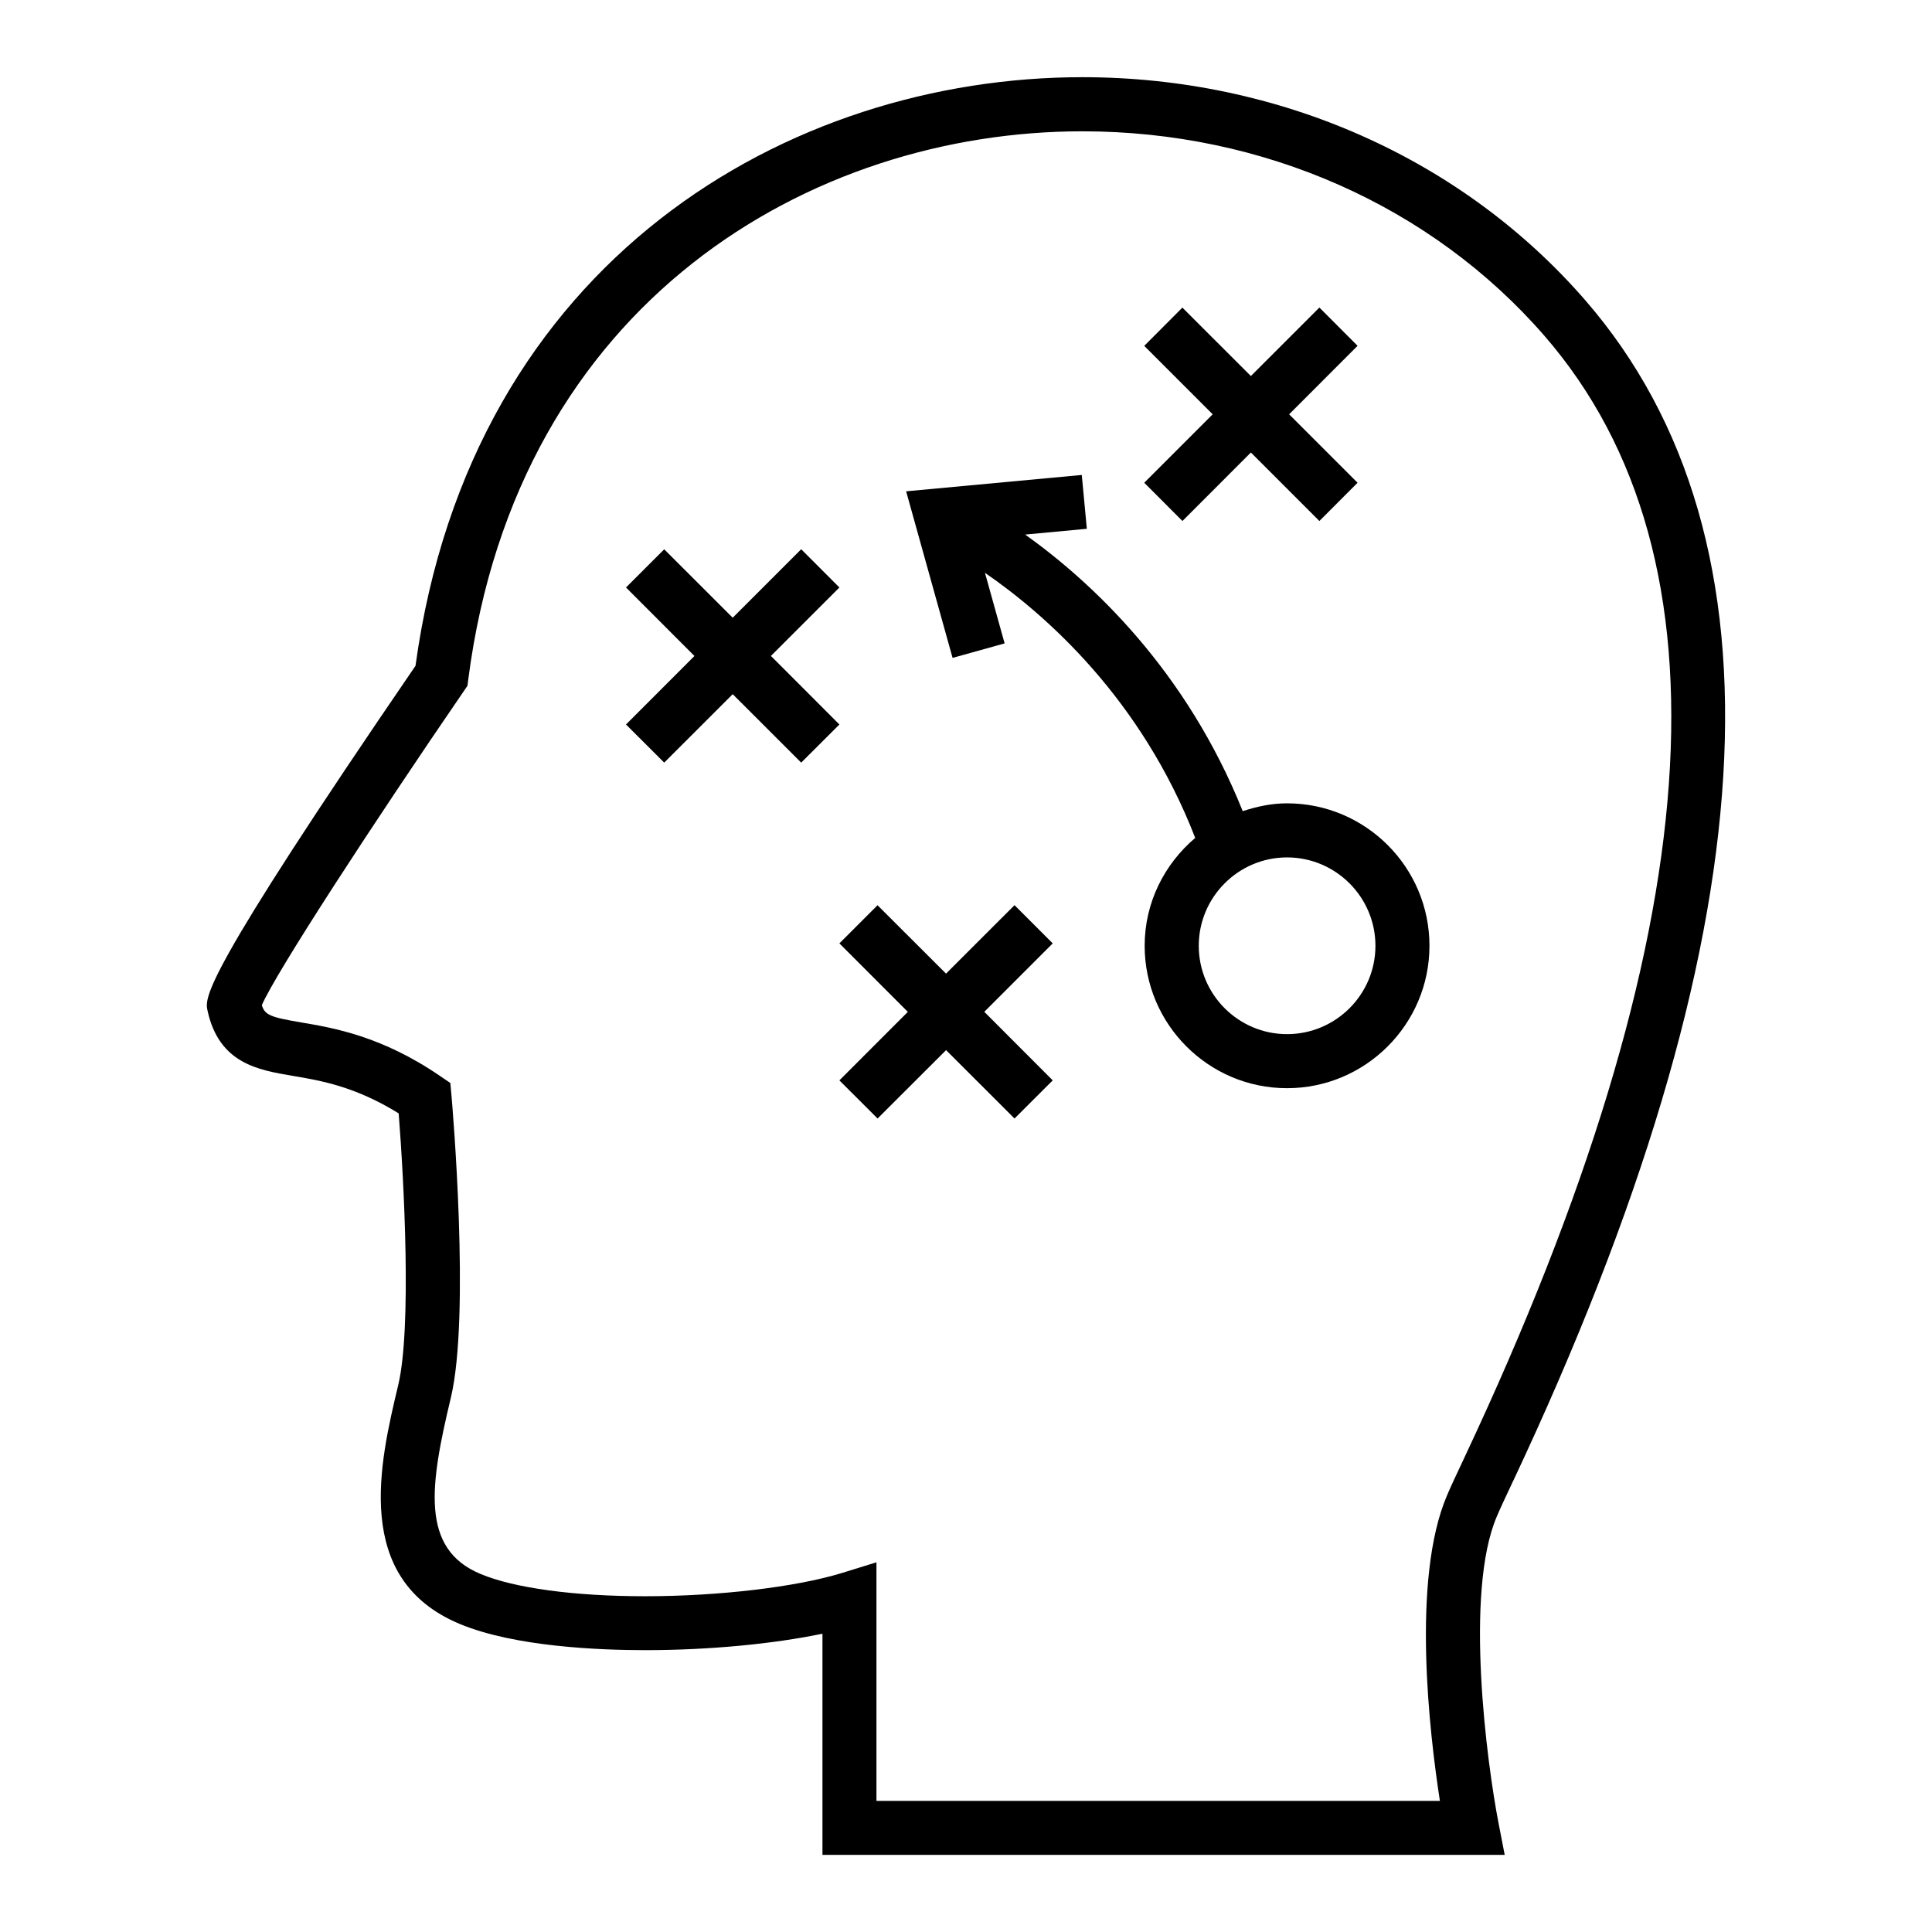 <?xml version="1.0" encoding="UTF-8"?>
<!-- Uploaded to: ICON Repo, www.svgrepo.com, Generator: ICON Repo Mixer Tools -->
<svg fill="#000000" width="800px" height="800px" version="1.1" viewBox="144 144 512 512" xmlns="http://www.w3.org/2000/svg">
 <g>
  <path d="m457.36 282.07 18.137-18.152 18.152 18.152 10.121-10.137-18.137-18.137 18.137-18.156-10.121-10.137-18.152 18.152-18.152-18.137-10.109 10.141 18.137 18.137-18.137 18.137z"/>
  <path d="m348.3 317.83 18.152-18.141-10.125-10.137-18.152 18.152-18.152-18.137-10.125 10.121 18.137 18.156-18.137 18.152 10.125 10.105 18.152-18.137 18.152 18.137 10.125-10.105z"/>
  <path d="m412.86 383.88-18.156 18.141-18.152-18.125-10.105 10.109 18.137 18.152-18.137 18.152 10.121 10.109 18.152-18.121 18.141 18.121 10.121-10.109-18.137-18.168 18.137-18.137z"/>
  <path d="m485.08 356.89c-4.125 0-8.031 0.852-11.746 2.078-15.035-37.52-40.164-60.82-57.656-73.305l16.344-1.527-1.34-14.266-46.551 4.332 12.312 44.145 13.793-3.84-5.211-18.703c16.074 11.051 41.422 33.348 55.719 70.25-8.141 6.91-13.398 17.098-13.398 28.59 0 20.797 16.926 37.738 37.723 37.738 20.812 0 37.754-16.941 37.754-37.738 0.012-20.812-16.926-37.754-37.742-37.754zm0 61.168c-12.895 0-23.395-10.5-23.395-23.41 0-12.91 10.5-23.426 23.395-23.426 12.91 0 23.426 10.516 23.426 23.426 0.004 12.906-10.516 23.41-23.426 23.41z"/>
  <path d="m545.05 536.38c67.777-144.03 74.203-249.26 19.082-312.79-32.621-37.582-81.191-59.133-133.29-59.133-77.508 0-161.96 48.238-176.73 155.99-56.914 83.145-55.875 87.914-55.105 91.426 3.055 13.934 13.352 15.68 22.449 17.223 7.527 1.258 16.719 2.832 28.199 9.965 1.402 17.773 3.481 56.914-0.125 72.012-4.879 20.453-12.25 51.387 16.312 63.293 14.562 6.062 37.047 6.941 49.152 6.941 16.832 0 33.898-1.637 46.965-4.359v58.613h180.8l-1.652-8.516c-3.039-15.742-9.07-61.008-0.441-81.145 0.898-2.144 2.426-5.371 4.375-9.527zm-12.957-6.125c-2.047 4.359-3.637 7.715-4.598 9.996-9.508 22.168-4.66 63.195-1.906 81.004h-149.32v-63.227l-9.273 2.867c-12.043 3.684-32.465 6.125-52.02 6.125-18.766 0-34.684-2.156-43.625-5.902-16.059-6.676-13.398-23.586-7.871-46.711 5.195-21.742 0.379-77.648 0.172-80.012l-0.312-3.391-2.801-1.906c-15.383-10.516-28.215-12.707-36.684-14.137-8.156-1.387-9.652-1.938-10.469-4.582 3.809-8.77 29.566-48.27 53.516-83.207l0.977-1.418 0.219-1.715c12.988-100.3 91.094-145.24 162.73-145.24 47.926 0 92.574 19.773 122.47 54.207 51.055 58.816 43.922 158.81-21.211 297.25z"/>
 </g>
</svg>